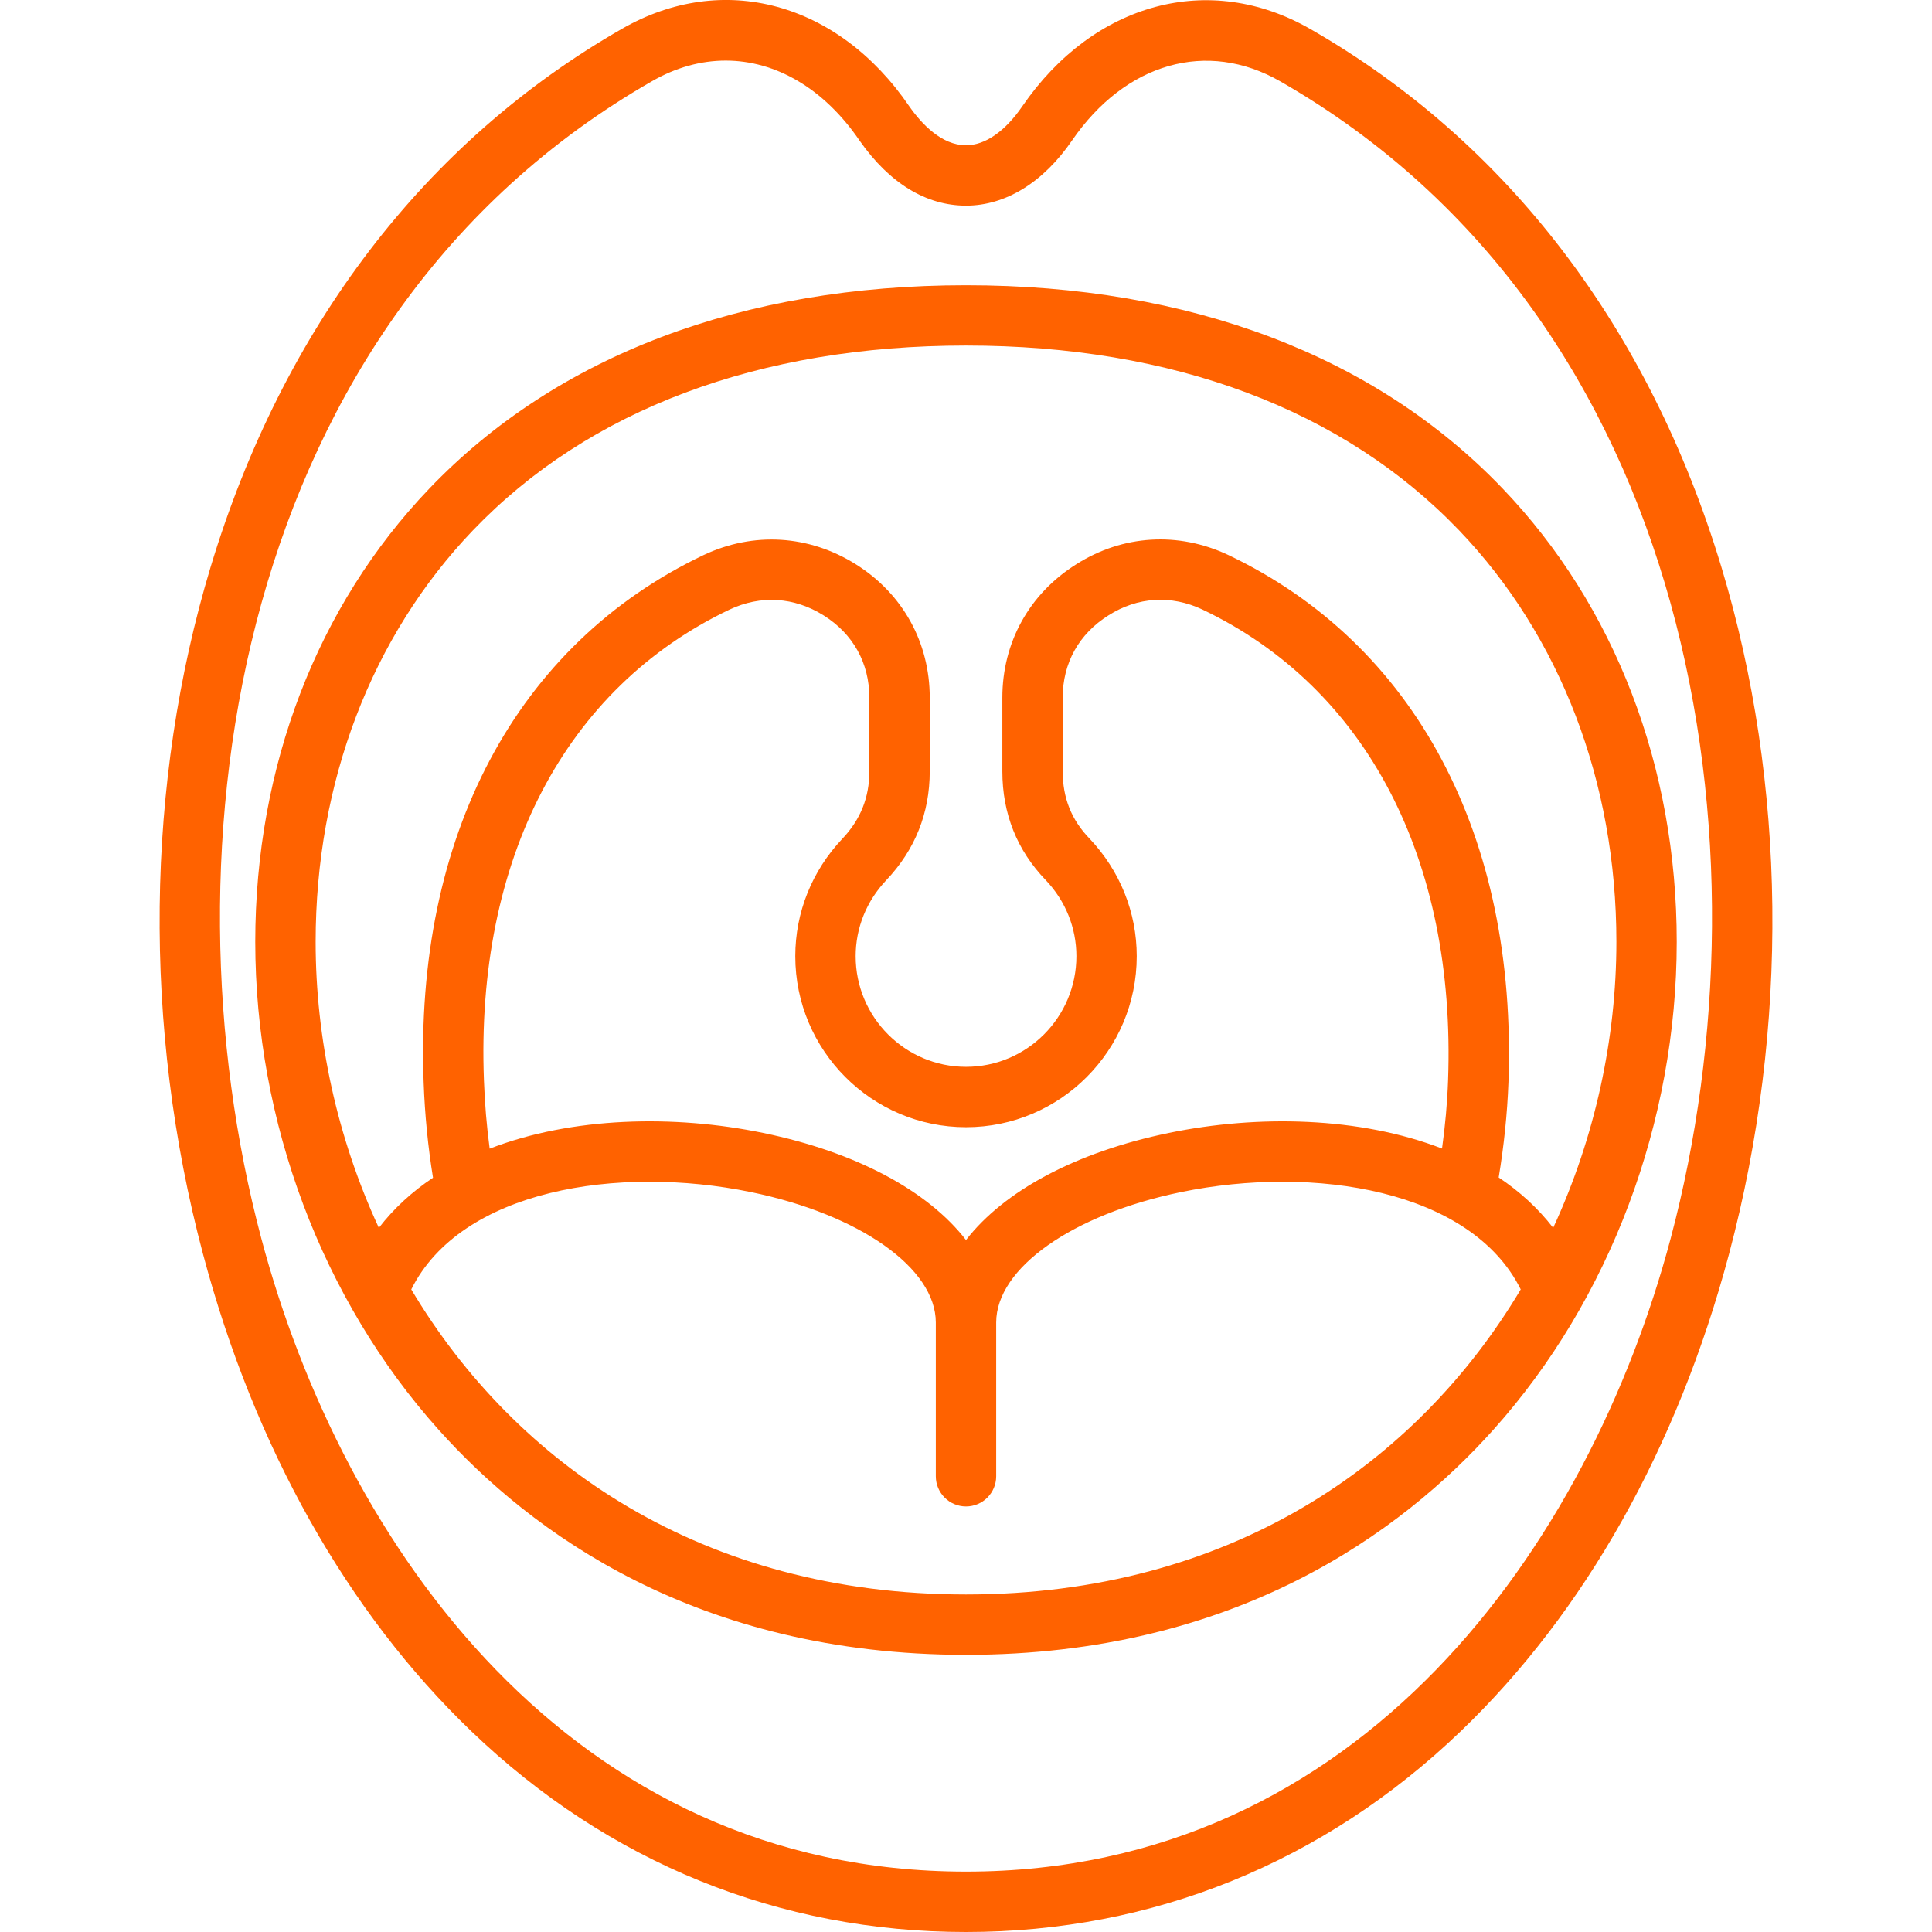 <svg width="64" height="64" viewBox="0 0 64 64" fill="none" xmlns="http://www.w3.org/2000/svg">
<g clip-path="url(#clip0_223_62)">
<path d="M57.024 18.786C54.629 10.857 49.92 4.694 43.405 0.96C40.068 -0.955 36.233 0.074 33.865 3.52C33.294 4.354 32.631 4.812 32 4.812C31.194 4.812 30.529 4.105 30.121 3.521C27.762 0.064 23.934 -0.966 20.595 0.959C14.08 4.694 9.371 10.857 6.976 18.786C4.814 25.946 4.725 34.029 6.726 41.546C8.43 47.943 11.502 53.407 15.613 57.35C20.146 61.701 25.814 64 32 64C38.186 64 43.854 61.701 48.389 57.35C52.499 53.407 55.571 47.943 57.275 41.546C59.276 34.029 59.186 25.946 57.024 18.786ZM55.341 41.032C52.642 51.169 45.094 62 32 62C18.906 62 11.356 51.169 8.658 41.031C5.218 28.109 7.796 10.599 21.591 2.694C22.391 2.232 23.221 2.007 24.04 2.007C25.692 2.007 27.294 2.925 28.476 4.659C29.461 6.067 30.68 6.812 32 6.812C33.31 6.812 34.559 6.045 35.514 4.651C37.284 2.075 39.991 1.306 42.41 2.694C56.204 10.599 58.782 28.109 55.341 41.032ZM14.221 16.186C10.504 20.069 8.456 25.401 8.456 31.199C8.456 37.16 10.668 43.049 14.524 47.355C17.573 50.76 23.079 54.818 32 54.818C40.921 54.818 46.428 50.759 49.476 47.355C53.333 43.049 55.544 37.16 55.544 31.199C55.544 25.4 53.496 20.069 49.779 16.186C45.559 11.779 39.41 9.449 32 9.449C24.59 9.449 18.441 11.777 14.221 16.186ZM32 52.819C23.289 52.819 17.074 48.501 13.624 42.714C15.264 39.413 20.469 38.583 24.872 39.489C28.48 40.231 31 42.009 31 43.81V48.903C31 49.455 31.448 49.903 32 49.903C32.553 49.903 33 49.455 33 48.903V43.81C33 42.009 35.52 40.231 39.127 39.489C43.531 38.583 48.736 39.414 50.376 42.714C46.926 48.501 40.711 52.819 32 52.819ZM16.031 35.785C15.752 28.471 18.719 22.788 24.165 20.194C25.2 19.705 26.309 19.774 27.286 20.387C28.261 20.999 28.799 21.966 28.799 23.113V25.549C28.799 26.418 28.506 27.149 27.905 27.784C26.899 28.845 26.345 30.226 26.345 31.675C26.345 34.799 28.883 37.34 32.001 37.34C35.12 37.34 37.656 34.799 37.656 31.675C37.656 30.226 37.102 28.844 36.09 27.777C35.492 27.159 35.203 26.43 35.203 25.549V23.113C35.203 21.966 35.74 20.999 36.719 20.385C37.688 19.77 38.795 19.703 39.833 20.192C45.267 22.781 48.233 28.465 47.969 35.788C47.943 36.526 47.875 37.284 47.769 38.047C45.044 36.994 41.669 36.922 38.724 37.529C35.629 38.166 33.256 39.456 32 41.078C30.744 39.455 28.371 38.165 25.276 37.529C22.328 36.921 18.948 36.994 16.221 38.051C16.122 37.311 16.059 36.553 16.031 35.785ZM48.335 17.569C51.695 21.078 53.545 25.919 53.545 31.199C53.545 34.409 52.835 37.68 51.451 40.674C50.947 40.02 50.337 39.466 49.646 39.006C49.822 37.941 49.931 36.886 49.969 35.859C50.263 27.703 46.883 21.334 40.69 18.385C39.031 17.602 37.194 17.715 35.653 18.692C34.096 19.669 33.204 21.28 33.204 23.113V25.549C33.204 26.954 33.691 28.17 34.646 29.16C35.299 29.848 35.657 30.741 35.657 31.675C35.657 33.696 34.017 35.34 32.001 35.34C29.985 35.34 28.345 33.696 28.345 31.675C28.345 30.74 28.704 29.848 29.358 29.159C30.314 28.149 30.799 26.934 30.799 25.549V23.113C30.799 21.28 29.906 19.669 28.35 18.692C26.797 17.719 24.961 17.606 23.309 18.386C17.105 21.341 13.724 27.71 14.034 35.859C14.072 36.931 14.178 37.989 14.344 39.014C13.658 39.472 13.051 40.024 12.55 40.674C11.165 37.679 10.456 34.409 10.456 31.199C10.456 25.918 12.306 21.078 15.666 17.569C19.5 13.565 25.149 11.447 32 11.447C38.851 11.447 44.5 13.565 48.335 17.569Z" fill="#FF6200"/>
</g>
<defs>
<clipPath id="clip0_223_62">
<rect width="64" height="64" fill="white"/>
</clipPath>
</defs>
</svg>
